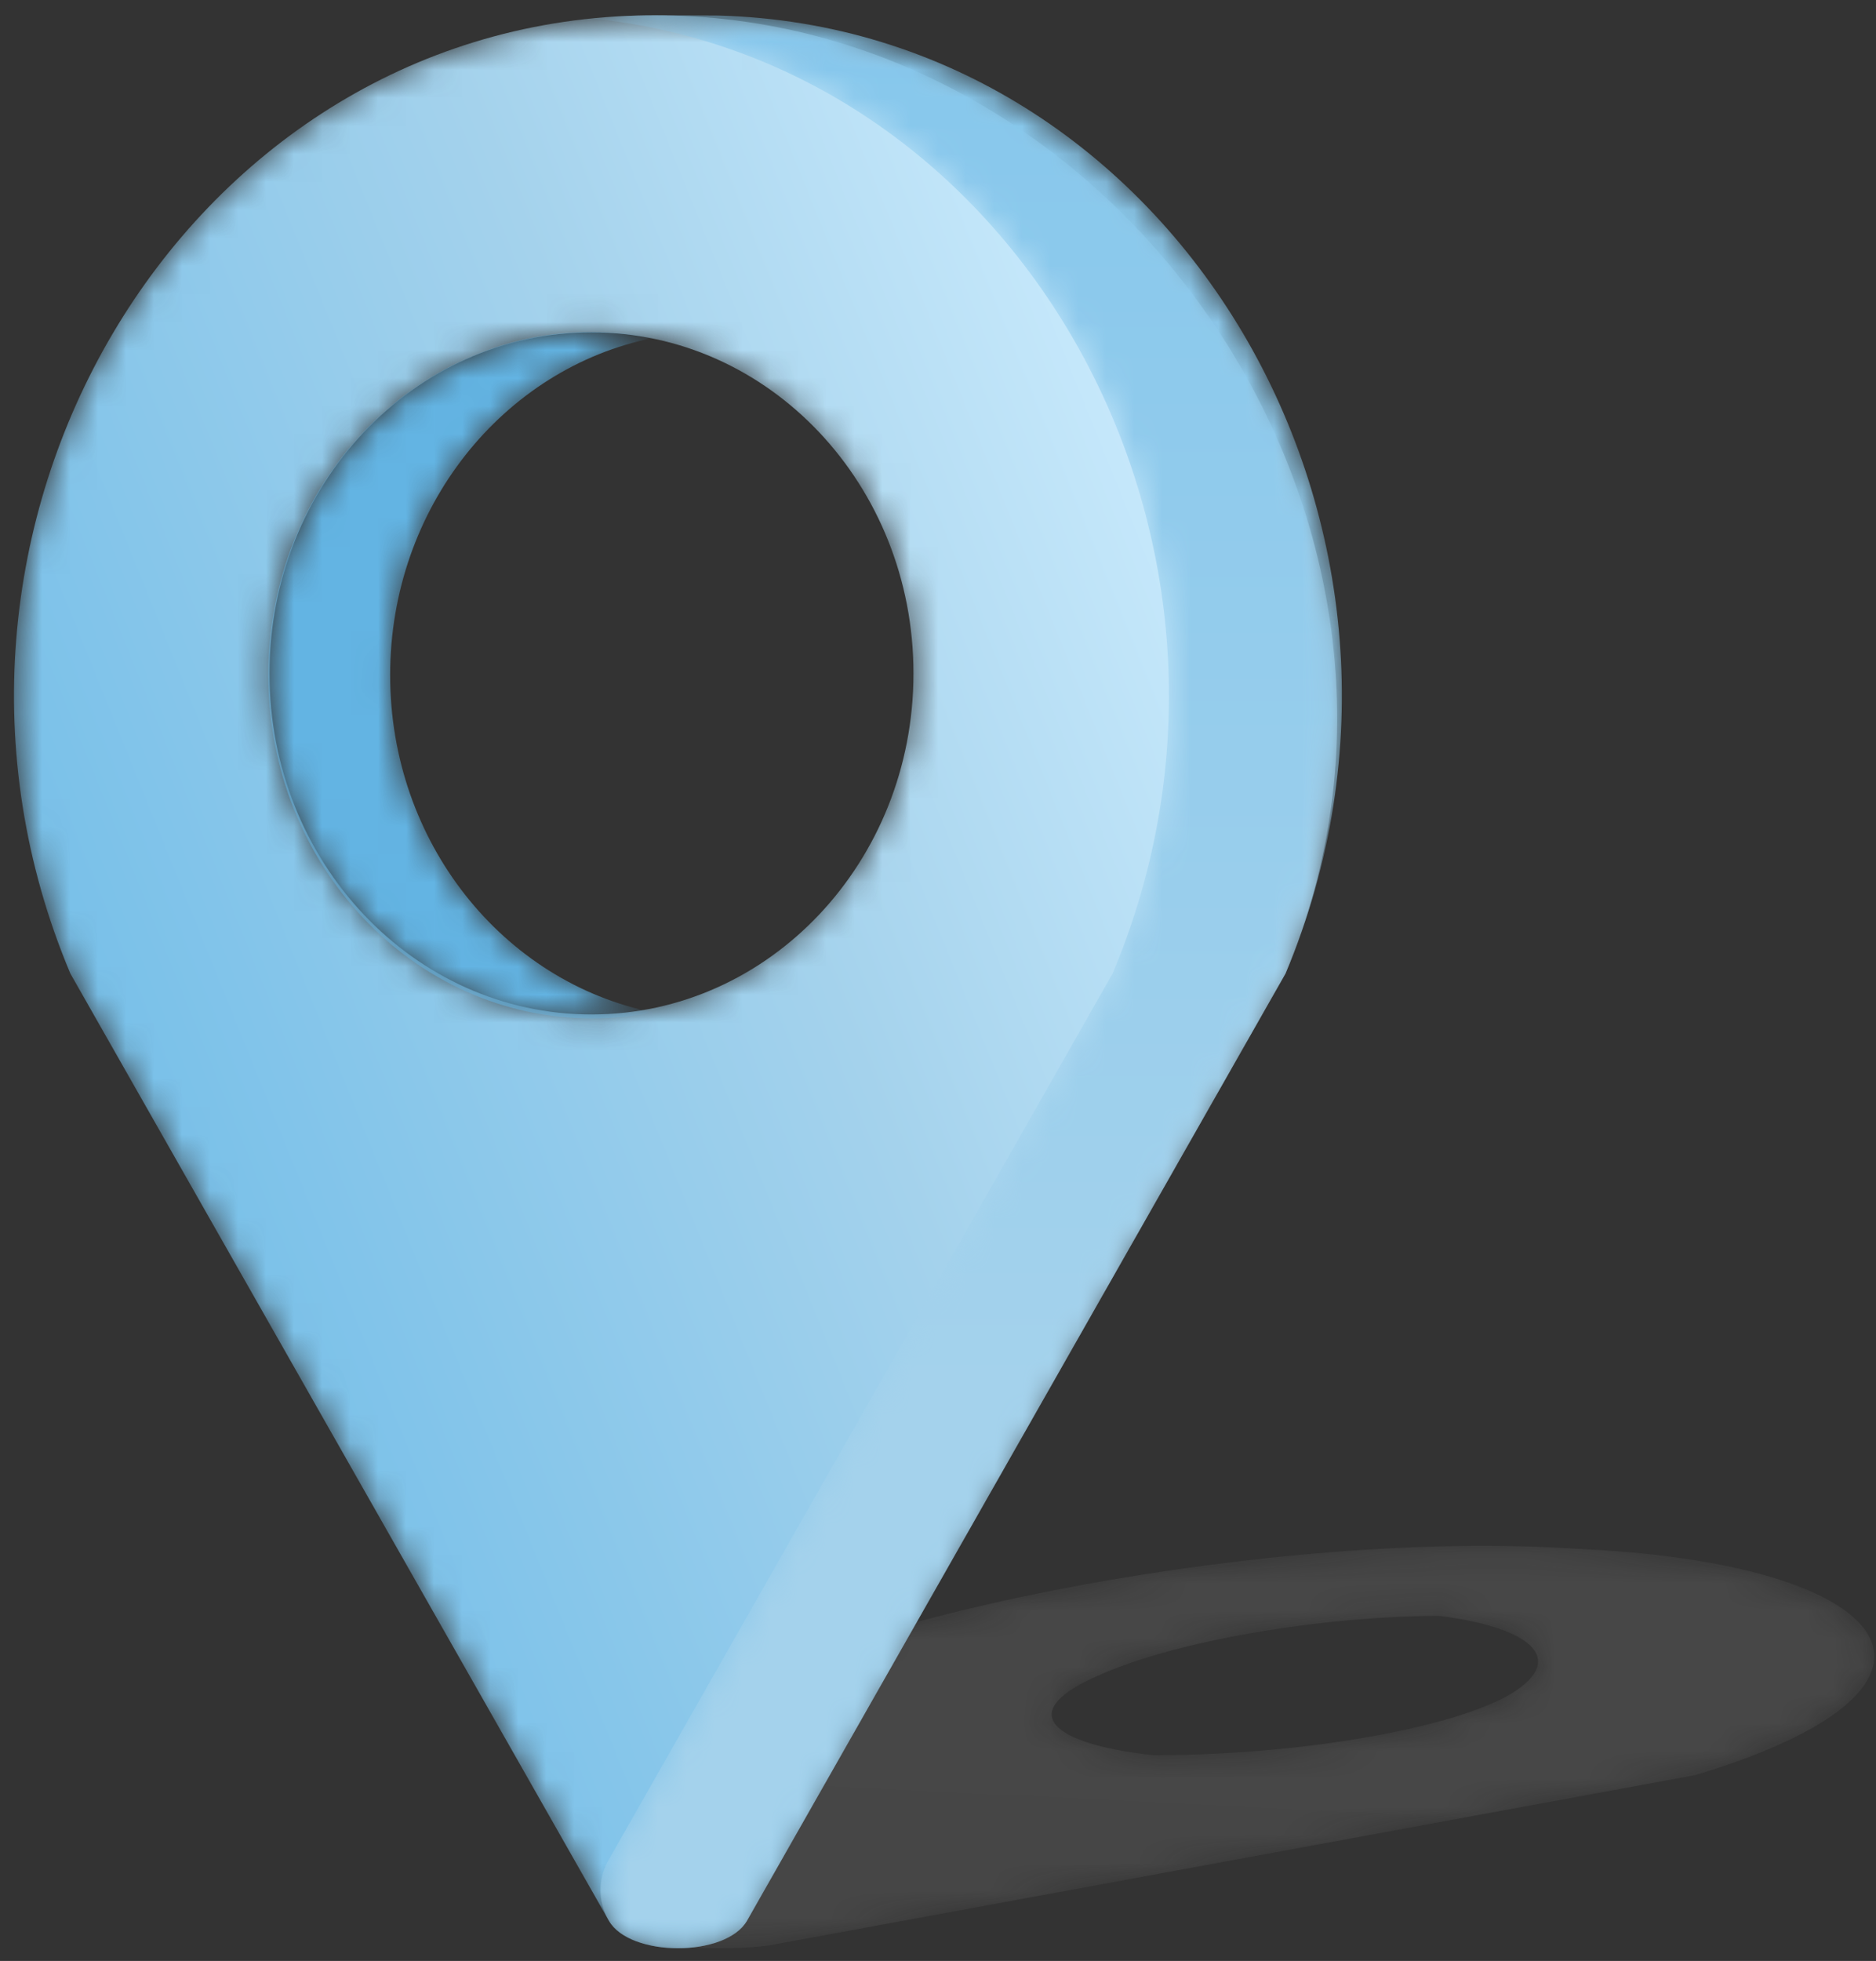 <svg width="67" height="70" viewBox="0 0 67 70" fill="none" xmlns="http://www.w3.org/2000/svg">
<rect x="0" y="0" width="67" height="70" fill="#333333" stroke="none"/>
<mask id="mask0_4064_7523" style="mask-type:luminance" maskUnits="userSpaceOnUse" x="22" y="55" width="45" height="15">
<path d="M50.69 57.607C50.741 57.612 50.791 57.616 50.84 57.621C50.791 57.616 50.74 57.612 50.69 57.607ZM51.387 57.681C54.842 58.112 56.017 59.311 53.801 60.56C51.426 61.824 45.907 62.69 40.929 62.655C41.008 62.656 41.088 62.656 41.169 62.656C37.251 62.209 36.389 61.024 39.251 59.801C41.991 58.573 47.103 57.701 51.387 57.681ZM57.203 55.336C57.066 55.327 55.826 55.259 55.685 55.251C55.544 55.243 55.403 55.236 55.261 55.23C55.26 55.23 55.259 55.23 55.258 55.23C55.167 55.226 55.077 55.222 54.985 55.218C54.971 55.218 54.957 55.217 54.943 55.217C54.863 55.214 54.782 55.211 54.702 55.208C54.694 55.208 54.687 55.208 54.679 55.207C54.591 55.205 54.503 55.202 54.414 55.2C54.413 55.2 54.413 55.2 54.412 55.2C54.318 55.197 54.224 55.195 54.129 55.193C43.188 54.958 27.852 58.156 24.516 61.514L22.578 69.199C22.553 69.48 25.575 69.647 27.183 69.48C27.187 69.479 27.191 69.479 27.196 69.478C27.299 69.467 27.395 69.455 27.484 69.442L60.548 63.365C60.549 63.365 60.55 63.364 60.551 63.364C70.785 60.288 68.023 56.023 57.203 55.336Z" fill="white"/>
</mask>
<g mask="url(#mask0_4064_7523)">
<path d="M50.69 57.607C50.741 57.612 50.791 57.616 50.84 57.621C50.791 57.616 50.74 57.612 50.69 57.607ZM51.387 57.681C54.842 58.112 56.017 59.311 53.801 60.56C51.426 61.824 45.907 62.69 40.929 62.655C41.008 62.656 41.088 62.656 41.169 62.656C37.251 62.209 36.389 61.024 39.251 59.801C41.991 58.573 47.103 57.701 51.387 57.681ZM57.203 55.336C57.066 55.327 55.826 55.259 55.685 55.251C55.544 55.243 55.403 55.236 55.261 55.23C55.26 55.23 55.259 55.23 55.258 55.23C55.167 55.226 55.077 55.222 54.985 55.218C54.971 55.218 54.957 55.217 54.943 55.217C54.863 55.214 54.782 55.211 54.702 55.208C54.694 55.208 54.687 55.208 54.679 55.207C54.591 55.205 54.503 55.202 54.414 55.2C54.413 55.2 54.413 55.2 54.412 55.2C54.318 55.197 54.224 55.195 54.129 55.193C43.188 54.958 27.852 58.156 24.516 61.514L22.578 69.199C22.553 69.48 25.575 69.647 27.183 69.48C27.187 69.479 27.191 69.479 27.196 69.478C27.299 69.467 27.395 69.455 27.484 69.442L60.548 63.365C60.549 63.365 60.55 63.364 60.551 63.364C70.785 60.288 68.023 56.023 57.203 55.336Z" fill="url(#paint0_linear_4064_7523)" fill-opacity="0.1"/>
</g>
<mask id="mask1_4064_7523" style="mask-type:luminance" maskUnits="userSpaceOnUse" x="0" y="0" width="48" height="70">
<path d="M21.124 36.213C14.774 36.213 9.625 30.763 9.625 24.039C9.625 17.315 14.774 11.864 21.124 11.864C27.475 11.864 32.624 17.315 32.624 24.039C32.624 30.763 27.475 36.213 21.124 36.213ZM24.02 0.555C23.811 0.549 23.601 0.547 23.39 0.547C23.18 0.547 22.97 0.549 22.761 0.555C6.451 0.992 -4.129 18.973 2.512 34.751L21.744 68.561C22.491 69.875 25.933 69.875 26.68 68.561L45.912 34.751C52.553 18.973 40.33 0.992 24.02 0.555Z" fill="white"/>
</mask>
<g mask="url(#mask1_4064_7523)">
<path d="M21.124 36.213C14.774 36.213 9.625 30.763 9.625 24.039C9.625 17.315 14.774 11.864 21.124 11.864C27.475 11.864 32.624 17.315 32.624 24.039C32.624 30.763 27.475 36.213 21.124 36.213ZM24.02 0.555C23.811 0.549 23.601 0.547 23.39 0.547C23.18 0.547 22.97 0.549 22.761 0.555C6.451 0.992 -4.129 18.973 2.512 34.751L21.744 68.561C22.491 69.875 25.933 69.875 26.68 68.561L45.912 34.751C52.553 18.973 40.33 0.992 24.02 0.555Z" fill="url(#paint1_linear_4064_7523)"/>
</g>
<mask id="mask2_4064_7523" style="mask-type:luminance" maskUnits="userSpaceOnUse" x="21" y="0" width="27" height="70">
<path d="M25.663 0.555C25.454 0.549 23.601 0.547 23.39 0.547C23.18 0.547 22.97 0.549 22.76 0.555C22.208 0.57 21.663 0.605 21.124 0.66C36.494 2.208 46.152 19.508 39.736 34.751L21.721 66.422C21.354 67.068 21.354 67.876 21.721 68.522L21.744 68.561C22.491 69.875 25.933 69.875 26.68 68.561L45.912 34.751C52.552 18.973 41.973 0.992 25.663 0.555Z" fill="white"/>
</mask>
<g mask="url(#mask2_4064_7523)">
<path d="M25.663 0.555C25.454 0.549 23.601 0.547 23.39 0.547C23.18 0.547 22.97 0.549 22.76 0.555C22.208 0.57 21.663 0.605 21.124 0.66C36.494 2.208 46.152 19.508 39.736 34.751L21.721 66.422C21.354 67.068 21.354 67.876 21.721 68.522L21.744 68.561C22.491 69.875 25.933 69.875 26.68 68.561L45.912 34.751C52.552 18.973 41.973 0.992 25.663 0.555Z" fill="url(#paint2_linear_4064_7523)"/>
</g>
<mask id="mask3_4064_7523" style="mask-type:luminance" maskUnits="userSpaceOnUse" x="9" y="11" width="15" height="26">
<path d="M21.15 36.356C21.894 36.356 22.622 36.281 23.326 36.139C17.978 35.06 13.934 30.081 13.934 24.101C13.934 18.121 17.978 13.142 23.326 12.063C22.622 11.921 21.894 11.846 21.15 11.846C14.761 11.846 9.581 17.333 9.581 24.101C9.581 30.869 14.761 36.356 21.15 36.356Z" fill="white"/>
</mask>
<g mask="url(#mask3_4064_7523)">
<path d="M21.15 36.356C21.894 36.356 22.622 36.281 23.326 36.139C17.978 35.06 13.934 30.081 13.934 24.101C13.934 18.121 17.978 13.142 23.326 12.063C22.622 11.921 21.894 11.846 21.15 11.846C14.761 11.846 9.581 17.333 9.581 24.101C9.581 30.869 14.761 36.356 21.15 36.356Z" fill="url(#paint3_linear_4064_7523)"/>
</g>
<defs>
<linearGradient id="paint0_linear_4064_7523" x1="44.446" y1="70.505" x2="45.224" y2="54.734" gradientUnits="userSpaceOnUse">
<stop stop-color="#F0F0F0"/>
<stop offset="0.84" stop-color="#FBFBFB"/>
<stop offset="1" stop-color="#FBFBFB"/>
</linearGradient>
<linearGradient id="paint1_linear_4064_7523" x1="5.36" y1="41.807" x2="49.059" y2="24.151" gradientUnits="userSpaceOnUse">
<stop stop-color="#78C0E9"/>
<stop offset="0.53" stop-color="#A4D2EC"/>
<stop offset="1" stop-color="#CFEEFF"/>
</linearGradient>
<linearGradient id="paint2_linear_4064_7523" x1="34.524" y1="69.547" x2="34.524" y2="0.547" gradientUnits="userSpaceOnUse">
<stop stop-color="#A4D2EC"/>
<stop offset="0.29" stop-color="#A4D2EC"/>
<stop offset="1" stop-color="#86C7EC"/>
</linearGradient>
<linearGradient id="paint3_linear_4064_7523" x1="16.454" y1="36.356" x2="16.454" y2="11.846" gradientUnits="userSpaceOnUse">
<stop stop-color="#63B4E3"/>
<stop offset="0.425" stop-color="#63B4E3"/>
<stop offset="1" stop-color="#63B4E3"/>
</linearGradient>
</defs>
</svg>
